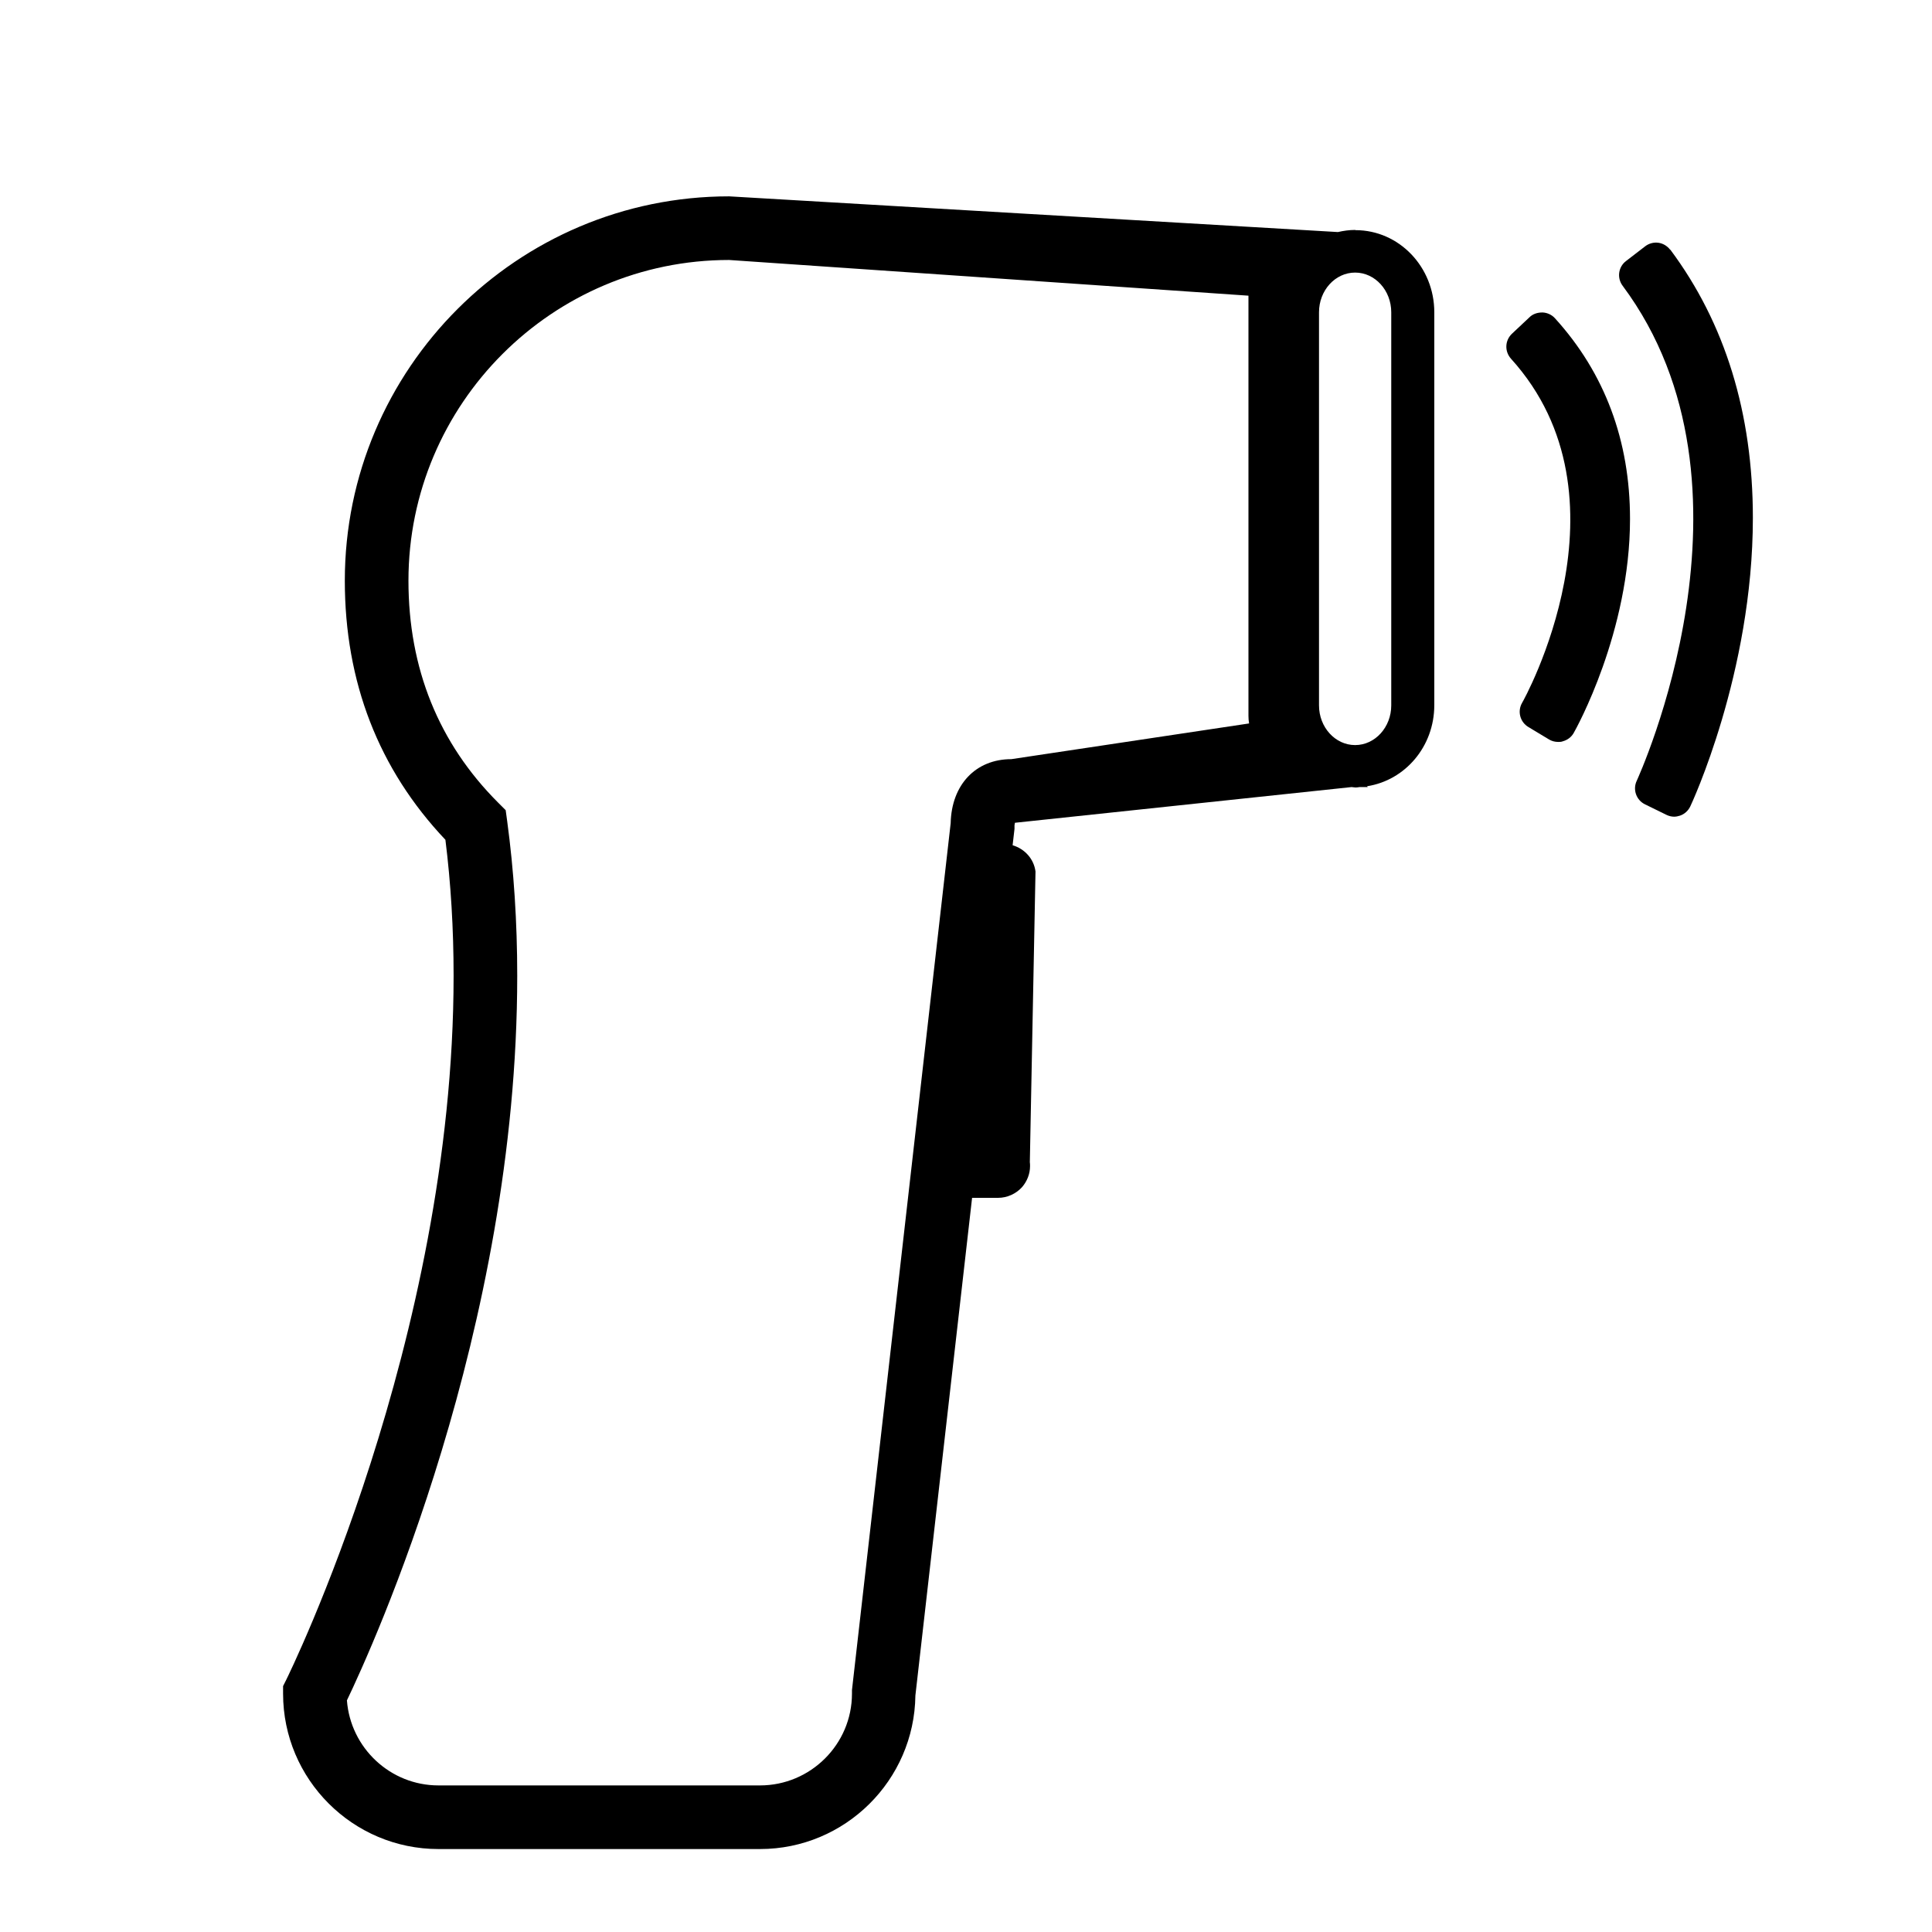 <?xml version="1.0" encoding="UTF-8"?><svg xmlns="http://www.w3.org/2000/svg" width="92" height="92" viewBox="0 0 92 92"><g id="a"><g><path d="M64.53,10.95c-.28,0-.56,.04-.82,.1l-28.99-1.7c-10.09,0-18.3,8.21-18.3,18.3,0,4.83,1.61,8.98,4.79,12.34,.26,2.08,.39,4.25,.39,6.47h0c0,17.37-7.88,33.35-7.96,33.51l-.16,.32v.36c0,4.08,3.32,7.4,7.4,7.4h15.31c4.05,0,7.35-3.27,7.4-7.31l2.7-23.7h1.24c.43,0,.85-.19,1.14-.51,.24-.28,.38-.63,.38-1,0-.06,0-.13-.01-.19l.27-13.84c-.08-.61-.52-1.08-1.09-1.25l.09-.78v-.17s.01-.08,.02-.12l16.03-1.7c.06,0,.12,.02,.19,.02s.12-.01,.19-.02h.39l-.03-.04c1.81-.28,3.2-1.89,3.2-3.86V14.87c0-2.16-1.68-3.91-3.75-3.91Zm-16.37,25.2c-1.7,0-2.85,1.22-2.89,3.05l-4.7,41.28v.17c0,2.41-1.97,4.37-4.38,4.37h-15.31c-2.3,0-4.19-1.79-4.36-4.05,1.22-2.54,8.11-17.65,8.11-34.51h0c0-2.54-.16-5.01-.48-7.37l-.07-.51-.36-.36c-2.83-2.83-4.27-6.39-4.27-10.57,0-8.42,6.85-15.27,15.27-15.27l24.73,1.7v20.01c0,.12,.01,.24,.03,.36l-11.32,1.7Zm18.09-2.56c0,1.04-.77,1.89-1.72,1.89s-1.72-.85-1.72-1.89V14.87c0-1.04,.77-1.89,1.72-1.89s1.72,.85,1.72,1.89v18.72Z"/><path d="M73.44,14.88c-.23,0-.45,.07-.61,.23l-.83,.78c-.34,.32-.36,.84-.05,1.19,6,6.62,.59,16.3,.53,16.39-.23,.4-.1,.91,.3,1.15l.98,.59c.13,.08,.28,.12,.44,.12,.07,0,.15,0,.22-.03,.22-.06,.41-.2,.52-.4,.11-.19,2.68-4.8,2.68-10.19,0-3.72-1.2-6.94-3.57-9.55-.15-.17-.37-.27-.59-.28Z"/><path d="M79.53,11.89c-.14-.18-.34-.3-.56-.33-.22-.03-.45,.03-.63,.17l-.91,.7c-.37,.28-.44,.81-.16,1.18,7.12,9.56,.73,23.43,.67,23.57-.2,.42-.02,.92,.39,1.12l1.02,.5c.12,.06,.25,.09,.37,.09,.09,0,.19-.02,.28-.05,.21-.07,.39-.23,.49-.44,.03-.06,2.98-6.34,2.98-13.74,0-4.98-1.32-9.27-3.93-12.77Z"/></g></g><g id="b"/></svg>